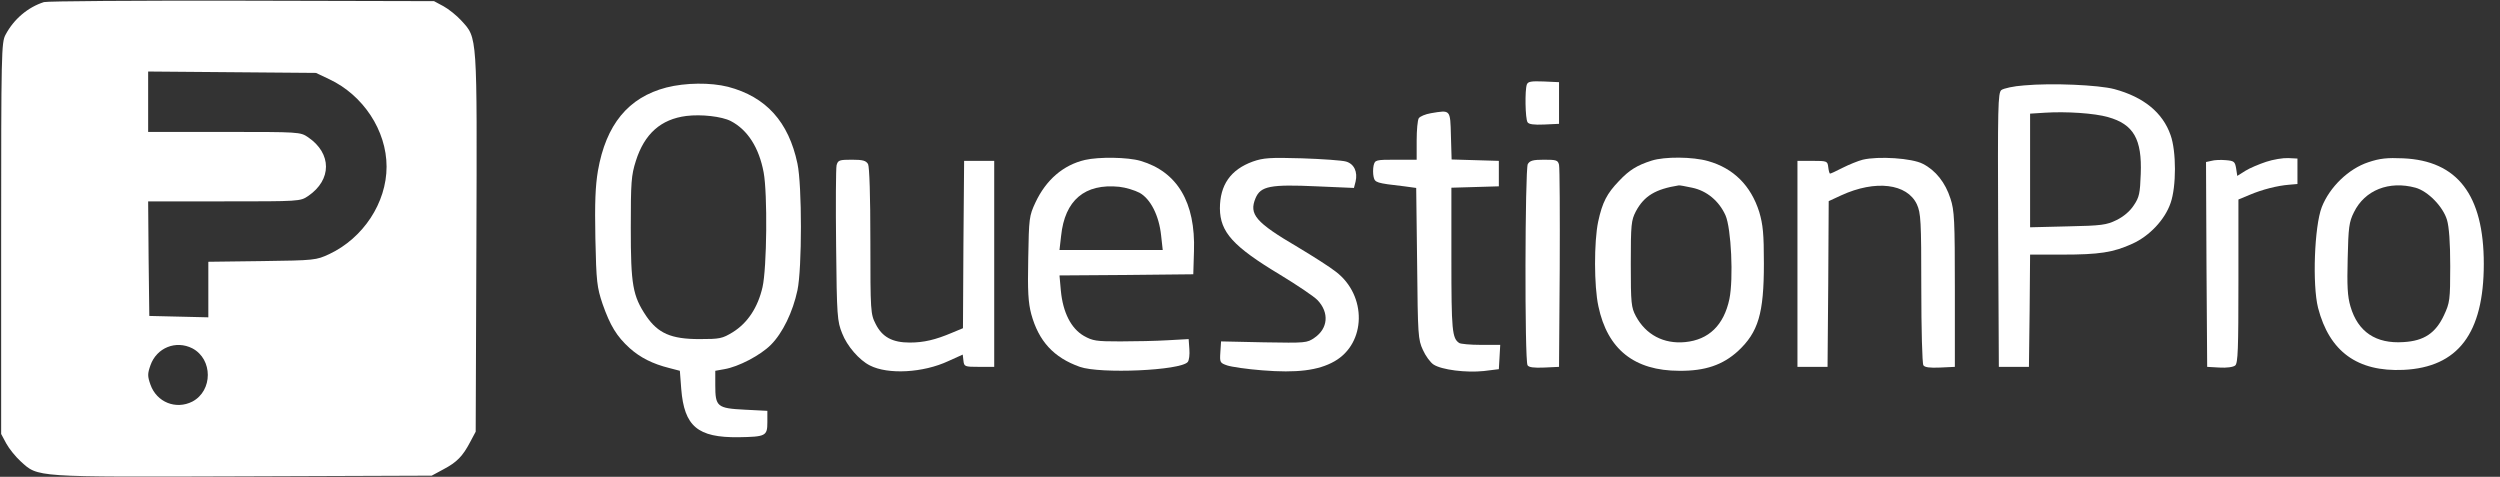 <svg width="970" height="185" viewBox="0 0 970 185" fill="none" xmlns="http://www.w3.org/2000/svg">
<rect x="0" y="0" width="970" height="185" fill="#333333" stroke="none"/>
<path d="M17.065 0.808C10.867 2.784 5.389 7.364 2.155 13.471C0.539 16.434 0.449 20.206 0.449 92.5V168.386L2.425 172.068C3.503 174.044 6.017 177.187 7.993 178.983C14.909 185.269 12.664 185.09 94.395 184.82L167.505 184.551L171.995 182.126C177.294 179.342 179.54 177.007 182.414 171.529L184.569 167.488L184.839 94.386C185.108 12.662 185.288 14.908 179.001 7.993C177.205 6.017 174.061 3.502 172.085 2.425L168.403 0.449L93.856 0.269C52.901 0.179 18.322 0.449 17.065 0.808ZM127.717 30.713C140.919 36.91 149.991 50.65 149.991 64.66C149.991 78.67 140.919 92.41 127.717 98.607C122.687 100.942 122.148 101.031 101.76 101.301L80.833 101.57V112.347V123.124L69.427 122.854L57.931 122.585L57.661 100.313L57.481 78.131H86.941C116.22 78.131 116.49 78.131 119.543 76.065C128.794 69.779 128.794 59.541 119.543 53.255C116.49 51.189 116.22 51.189 87.031 51.189H57.481V39.514V27.75L90.084 28.019L122.597 28.289L127.717 30.713ZM74.636 135.158C82.629 139.379 82.629 151.592 74.636 155.813C68.259 159.046 60.804 156.082 58.38 149.257C57.212 145.934 57.212 145.036 58.38 141.713C60.804 134.888 68.259 131.925 74.636 135.158Z" fill="white"/>
<path d="M592.419 32.779C591.61 34.934 591.79 46.07 592.688 47.417C593.137 48.226 595.113 48.495 599.155 48.316L604.903 48.046V39.964V31.881L598.975 31.612C594.125 31.432 592.868 31.612 592.419 32.779Z" fill="white"/>
<path d="M258.577 33.947C243.757 37.808 235.135 48.316 231.992 66.277C231.004 72.204 230.734 78.58 231.004 92.5C231.363 109.473 231.632 111.449 233.788 117.915C236.752 126.357 239.267 130.488 244.296 135.068C248.428 138.75 253.188 141.175 259.655 142.791L263.786 143.869L264.325 150.964C265.493 165.422 270.702 169.823 286.509 169.643C297.018 169.464 297.736 169.194 297.736 163.896V159.405L288.934 158.956C278.246 158.417 277.528 157.789 277.528 149.437V143.869L281.031 143.24C286.509 142.342 295.042 137.852 299.083 133.811C303.664 129.231 307.616 121.058 309.412 112.616C311.208 104.085 311.208 71.934 309.412 63.493C305.999 47.238 297.197 37.539 282.468 33.677C275.642 31.971 266.031 32.061 258.577 33.947ZM283.545 46.968C290.102 50.381 294.503 57.296 296.299 66.905C297.826 75.168 297.556 103.995 295.85 111.449C294.054 119.262 290.102 125.279 284.354 128.871C280.222 131.386 279.324 131.566 271.331 131.566C260.373 131.566 255.343 129.32 250.763 122.675C245.464 114.772 244.745 110.551 244.745 88.459C244.745 70.587 244.925 68.073 246.721 62.415C250.044 51.908 256.421 46.25 266.301 44.993C272.139 44.274 280.043 45.172 283.545 46.968Z" fill="white"/>
<path d="M785.34 33.138C781.299 33.408 777.347 34.306 776.539 34.934C775.191 36.012 775.101 41.131 775.281 89.267L775.551 142.342H781.389H787.226L787.496 120.519L787.676 98.787H800.16C814.44 98.787 819.919 97.978 827.374 94.566C833.93 91.602 839.948 85.316 842.193 78.76C844.439 72.383 844.439 58.733 842.193 52.447C839.139 43.646 831.685 37.629 820.368 34.575C814.261 32.959 796.118 32.151 785.34 33.138ZM817.943 45.442C827.823 48.226 831.146 53.973 830.607 67.534C830.338 74.898 830.068 76.515 827.913 79.658C826.476 81.903 823.961 84.058 821.176 85.405C817.314 87.291 815.428 87.561 802.315 87.83L787.676 88.189V66.097V44.095L793.334 43.736C801.687 43.197 812.644 43.915 817.943 45.442Z" fill="white"/>
<path d="M555.235 43.915C553.079 44.274 550.924 45.172 550.475 45.891C550.026 46.609 549.666 50.471 549.666 54.512V61.966H541.583C533.769 61.966 533.5 62.056 532.961 64.211C532.691 65.468 532.691 67.444 532.961 68.612C533.5 70.857 533.859 71.036 544.906 72.294L549.487 72.922L549.846 102.199C550.116 130.039 550.205 131.745 552.091 135.786C553.079 138.032 554.966 140.636 556.223 141.444C559.366 143.51 568.887 144.677 575.713 143.959L581.551 143.24L581.82 138.57L582.09 133.811H574.635C570.503 133.811 566.731 133.451 566.192 133.092C563.408 131.296 563.139 128.153 563.139 100.672V72.832L572.39 72.563L581.551 72.294V67.354V62.415L572.39 62.146L563.228 61.876L562.959 52.716C562.69 42.388 562.869 42.658 555.235 43.915Z" fill="white"/>
<path d="M420.962 62.056C412.519 64.032 405.873 69.779 401.742 78.58C399.317 83.789 399.227 84.597 398.957 100.134C398.688 113.155 398.957 117.376 400.125 121.867C402.999 132.374 408.837 138.75 418.986 142.342C426.89 145.126 458.056 143.779 460.84 140.456C461.379 139.828 461.648 137.583 461.468 135.427L461.199 131.566L453.116 132.015C448.715 132.284 440.362 132.464 434.704 132.464C425.363 132.464 424.016 132.284 420.513 130.308C415.573 127.435 412.43 121.238 411.621 112.886L411.082 106.869L437.039 106.689L462.995 106.42L463.265 97.439C463.893 78.49 456.798 66.636 442.518 62.415C437.578 60.978 426.441 60.799 420.962 62.056ZM442.158 74.808C446.38 77.143 449.703 83.609 450.511 91.333L451.14 96.99H431.111H411.082L411.711 91.512C413.148 77.682 420.872 71.126 434.255 72.473C436.769 72.743 440.272 73.82 442.158 74.808Z" fill="white"/>
<path d="M486.078 62.685C477.455 65.828 473.324 71.755 473.324 80.915C473.414 90.075 478.443 95.643 496.676 106.6C503.322 110.641 509.879 115.041 511.226 116.478C515.806 121.328 515.267 127.435 510.058 131.027C507.094 133.092 506.645 133.092 490.389 132.823L473.773 132.464L473.504 136.595C473.234 140.636 473.324 140.816 476.198 141.804C477.815 142.342 483.922 143.24 489.76 143.689C503.053 144.767 511.495 143.779 517.782 140.187C530.087 133.182 530.446 114.682 518.321 105.432C516.076 103.636 509.43 99.415 503.592 95.913C487.066 86.214 484.551 83.16 487.155 76.874C489.131 72.204 492.904 71.486 510.777 72.294L525.327 72.922L525.955 70.498C526.854 66.726 525.417 63.583 522.273 62.685C520.836 62.236 513.112 61.697 505.208 61.427C492.634 61.068 490.209 61.248 486.078 62.685Z" fill="white"/>
<path d="M640.829 62.325C635.17 64.121 632.117 66.007 628.165 70.228C623.494 75.077 621.698 78.49 620.081 86.034C618.465 93.757 618.465 111 620.171 118.813C623.674 135.517 634.092 143.869 651.606 143.869C661.576 143.958 668.402 141.623 674.33 136.235C682.233 128.871 684.389 121.687 684.389 102.289C684.389 90.614 684.03 87.201 682.593 82.262C679.359 72.024 672.623 65.288 662.743 62.505C656.816 60.798 645.858 60.708 640.829 62.325ZM656.546 72.832C662.205 74 666.965 77.951 669.48 83.519C671.725 88.548 672.623 108.126 671.006 116.029C668.851 126.177 663.013 131.835 653.852 132.733C645.499 133.541 638.583 129.859 634.721 122.674C632.925 119.262 632.745 117.825 632.745 102.378C632.745 86.932 632.925 85.495 634.721 81.992C637.955 75.975 642.355 73.371 651.337 71.934C651.696 71.844 654.031 72.293 656.546 72.832Z" fill="white"/>
<path d="M722.74 61.966C720.944 62.415 717.441 63.852 714.926 65.109C712.501 66.366 710.345 67.354 710.076 67.354C709.807 67.354 709.537 66.276 709.357 64.84C709.088 62.505 708.908 62.415 703.25 62.415H697.412V102.378V142.342H703.25H709.088L709.357 110.191L709.537 78.041L714.387 75.796C727.68 69.689 739.984 71.216 743.757 79.298C745.283 82.711 745.463 85.495 745.463 111.808C745.463 127.614 745.822 141.085 746.271 141.713C746.72 142.522 748.696 142.791 752.738 142.611L758.486 142.342V112.257C758.486 85.405 758.307 81.633 756.78 77.053C754.804 70.856 751.032 66.097 746.092 63.582C741.87 61.337 728.757 60.529 722.74 61.966Z" fill="white"/>
<path d="M879.287 62.774C876.592 63.672 872.91 65.199 871.204 66.276L868.06 68.252L867.611 65.289C867.162 62.684 866.803 62.415 863.659 62.145C861.683 61.966 859.168 62.056 858.001 62.415L855.935 62.864L856.115 102.648L856.384 142.342L861.144 142.611C863.929 142.791 866.533 142.432 867.252 141.803C868.33 140.995 868.509 135.337 868.509 109.114V77.412L872.82 75.616C877.67 73.551 883.598 72.024 888.268 71.665L891.412 71.395V66.456V61.517L887.819 61.337C885.843 61.247 881.981 61.876 879.287 62.774Z" fill="white"/>
<path d="M918.895 62.954C911.261 65.468 903.896 72.563 900.843 80.376C897.969 87.83 897.16 110.551 899.406 119.442C903.807 136.415 914.674 144.318 932.547 143.51C953.744 142.522 963.713 129.32 963.713 102.379C963.713 75.617 953.474 62.325 932.368 61.427C926.26 61.158 923.386 61.427 918.895 62.954ZM937.218 72.832C942.068 74.18 947.906 80.197 949.432 85.316C950.241 88.01 950.69 94.117 950.69 103.277C950.69 116.478 950.51 117.466 948.265 122.316C945.032 129.231 940.541 132.284 932.547 132.733C921.859 133.451 914.854 128.782 911.98 118.903C910.812 114.951 910.632 110.91 910.902 100.223C911.171 88.189 911.441 86.124 913.327 82.352C917.548 73.731 926.979 70.049 937.218 72.832Z" fill="white"/>
<path d="M324.591 64.121C324.321 65.289 324.231 79.298 324.411 95.284C324.681 122.764 324.86 124.65 326.746 129.32C328.632 134.26 333.393 139.738 337.524 141.803C344.53 145.396 358.181 144.677 367.971 140.097L373.54 137.582L373.809 139.917C374.079 142.252 374.258 142.342 379.917 142.342H385.755V102.379V62.415H379.917H374.079L373.809 94.835L373.63 127.345L369.318 129.141C362.942 131.835 358.451 132.913 352.972 132.913C346.236 132.913 342.284 130.757 339.769 125.728C337.793 121.866 337.704 120.968 337.704 93.578C337.704 75.886 337.344 64.75 336.806 63.672C335.997 62.325 334.83 61.966 330.518 61.966C325.668 61.966 325.13 62.145 324.591 64.121Z" fill="white"/>
<path d="M592.778 63.672C591.7 65.827 591.52 139.917 592.688 141.713C593.137 142.522 595.113 142.791 599.154 142.611L604.903 142.342L605.172 104.174C605.262 83.16 605.172 65.109 604.903 63.941C604.454 62.145 603.915 61.966 599.065 61.966C594.754 61.966 593.586 62.325 592.778 63.672Z" fill="white"/>
</svg>
